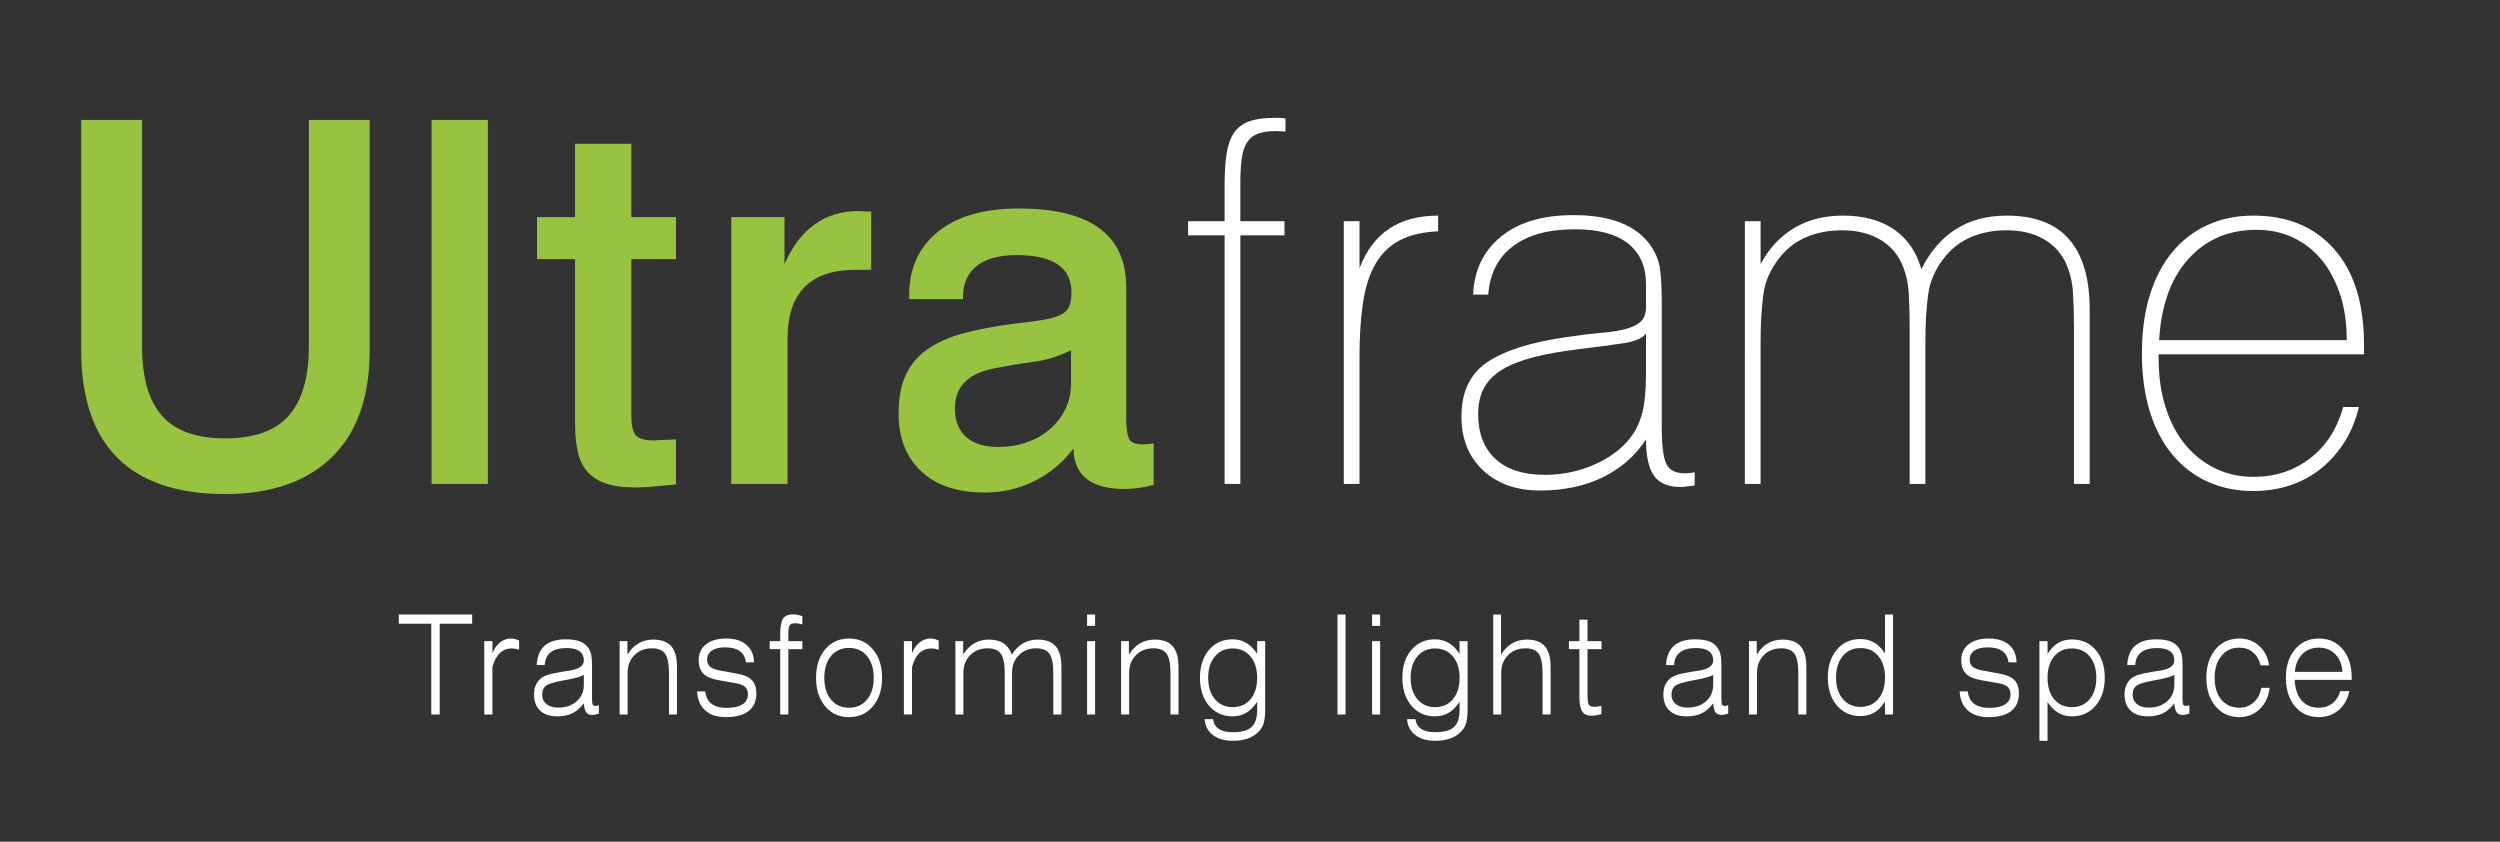 <?xml version="1.0" encoding="UTF-8"?> <svg xmlns="http://www.w3.org/2000/svg" id="Layer_1" viewBox="0 0 276.22 93"><rect x="0" y="0" width="276.22" height="93" fill="#333333" stroke="none"/><defs><style>.cls-1{fill:#fff;}.cls-2{fill:#97c340;}</style></defs><polyline class="cls-1" points="47.651 78.943 47.651 68.912 44.064 68.912 44.064 67.896 52.168 67.896 52.168 68.912 48.581 68.912 48.581 78.943 47.651 78.943"></polyline><path class="cls-1" d="M54.407,78.943h-.899v-8.104h.899v1.345c.197-.514,.476-.914,.839-1.203,.362-.289,.765-.433,1.209-.433,.147,0,.294,.018,.443,.056,.149,.037,.301,.093,.456,.168v1.031c-.151-.055-.292-.095-.421-.12-.13-.025-.256-.037-.377-.037-.532,0-.976,.17-1.332,.511-.356,.341-.629,.855-.817,1.543v5.243"></path><path class="cls-1" d="M66.166,77.921l.006,.918c-.138,.05-.269,.087-.393,.112-.123,.025-.242,.038-.355,.038-.301,0-.521-.096-.659-.288-.138-.192-.225-.523-.258-.997-.373,.504-.789,.869-1.25,1.098-.461,.229-1.018,.344-1.671,.344-.826,0-1.462-.212-1.91-.636-.449-.423-.673-1.023-.673-1.799,0-.359,.06-.682,.179-.971,.12-.289,.299-.541,.538-.755,.188-.164,.443-.301,.766-.41,.323-.11,.873-.229,1.652-.359,.172-.025,.407-.06,.704-.105,1.11-.159,1.665-.542,1.665-1.15,0-.443-.16-.781-.481-1.012-.32-.232-.79-.347-1.41-.347-.779,0-1.371,.156-1.775,.47-.404,.314-.623,.785-.656,1.412h-.886c.05-.951,.342-1.663,.876-2.137,.534-.473,1.31-.709,2.328-.709,.649,0,1.174,.077,1.574,.231,.4,.155,.715,.404,.945,.747,.139,.21,.238,.45,.299,.721,.061,.272,.091,.689,.091,1.251v3.593c0,.358,.027,.585,.082,.676,.054,.092,.15,.138,.288,.138,.063,0,.127-.006,.192-.018,.065-.013,.129-.031,.192-.056m-1.659-3.369c-.163,.11-.409,.21-.738,.303-.329,.092-.866,.205-1.612,.339-.984,.185-1.606,.383-1.866,.594-.259,.212-.389,.529-.389,.953,0,.437,.159,.788,.477,1.049,.319,.262,.748,.393,1.288,.393,.842,0,1.526-.235,2.052-.703,.525-.468,.788-1.075,.788-1.822v-1.106Z"></path><path class="cls-1" d="M68.461,78.943v-8.104h.861v1.494c.33-.548,.737-.963,1.219-1.244,.481-.281,1.026-.422,1.633-.422,.901,0,1.563,.245,1.989,.736,.425,.49,.637,1.256,.637,2.297v5.243h-.885v-4.556c0-1.031-.143-1.748-.428-2.152-.284-.403-.773-.604-1.463-.604-.78,0-1.421,.251-1.923,.754-.503,.503-.754,1.15-.754,1.942v4.616h-.886"></path><path class="cls-1" d="M77.015,76.389h.905c.063,.602,.292,1.057,.688,1.363,.396,.306,.956,.46,1.681,.46,.766,0,1.349-.129,1.749-.385,.4-.257,.6-.629,.6-1.117,0-.343-.1-.611-.298-.803-.199-.191-.523-.327-.971-.407l-1.985-.351c-.775-.134-1.333-.376-1.675-.725-.341-.348-.512-.846-.512-1.494,0-.732,.271-1.312,.811-1.74,.54-.428,1.281-.642,2.224-.642,.951,0,1.697,.232,2.24,.698,.542,.466,.82,1.109,.832,1.931h-.892c-.067-.553-.293-.966-.678-1.24-.386-.274-.929-.411-1.628-.411-.624,0-1.11,.12-1.457,.359-.348,.238-.522,.567-.522,.985,0,.349,.111,.617,.333,.803,.222,.187,.632,.333,1.231,.438l1.753,.321c.754,.134,1.296,.372,1.627,.713,.332,.341,.497,.828,.497,1.46,0,.857-.287,1.509-.861,1.957-.574,.448-1.411,.672-2.513,.672-.963,0-1.72-.245-2.271-.739-.551-.493-.854-1.195-.908-2.106"></path><path class="cls-1" d="M86.204,78.943v-7.223h-1.156v-.881h1.156v-.642c0-.926,.105-1.544,.314-1.853,.21-.309,.584-.463,1.125-.463,.142,0,.297,.016,.464,.048,.168,.033,.348,.079,.541,.139v.933c-.185-.054-.333-.092-.446-.112-.113-.02-.218-.029-.314-.029-.306,0-.513,.07-.622,.208-.109,.14-.164,.464-.164,.971v.8h1.546v.881h-1.546v7.223h-.898"></path><path class="cls-1" d="M90.165,74.888c0-1.295,.335-2.341,1.005-3.141,.67-.799,1.55-1.199,2.639-1.199s1.964,.401,2.638,1.203c.675,.802,1.012,1.848,1.012,3.137s-.337,2.342-1.012,3.144c-.674,.803-1.553,1.203-2.638,1.203s-1.969-.4-2.639-1.203c-.67-.802-1.005-1.849-1.005-3.144m.911,0c0,1.011,.247,1.815,.741,2.413,.495,.597,1.159,.896,1.992,.896s1.491-.3,1.985-.9c.494-.6,.741-1.403,.741-2.409s-.247-1.808-.741-2.405c-.494-.598-1.156-.897-1.985-.897s-1.497,.299-1.992,.897c-.494,.597-.741,1.399-.741,2.405Z"></path><path class="cls-1" d="M100.767,78.943h-.899v-8.104h.899v1.345c.196-.514,.476-.914,.839-1.203,.362-.289,.765-.433,1.209-.433,.146,0,.294,.018,.443,.056,.149,.037,.3,.093,.456,.168v1.031c-.152-.055-.291-.095-.422-.12-.13-.025-.255-.037-.377-.037-.531,0-.976,.17-1.331,.511-.357,.341-.629,.855-.817,1.543v5.243"></path><path class="cls-1" d="M105.557,78.943v-8.104h.861v1.494c.33-.548,.737-.963,1.219-1.244,.481-.281,1.025-.422,1.633-.422,.657,0,1.194,.137,1.608,.411,.415,.274,.721,.692,.918,1.255,.331-.548,.738-.963,1.221-1.244,.484-.281,1.028-.422,1.631-.422,.9,0,1.563,.245,1.988,.736,.426,.49,.638,1.256,.638,2.297v5.243h-.898v-4.556c0-1.036-.142-1.754-.425-2.155-.282-.401-.767-.601-1.454-.601-.779,0-1.42,.251-1.923,.754-.502,.503-.754,1.15-.754,1.942v4.616h-.809v-4.556c0-1.031-.143-1.748-.428-2.152-.285-.403-.773-.604-1.464-.604-.779,0-1.42,.251-1.922,.754-.503,.503-.754,1.15-.754,1.942v4.616h-.886"></path><path class="cls-1" d="M120.996,69.151h-.886v-1.255h.886v1.255Zm0,9.792h-.886v-8.104h.886v8.104Z"></path><path class="cls-1" d="M123.87,78.943v-8.104h.86v1.494c.331-.548,.738-.963,1.22-1.244,.481-.281,1.025-.422,1.633-.422,.9,0,1.563,.245,1.988,.736,.425,.49,.639,1.256,.639,2.297v5.243h-.886v-4.556c0-1.031-.143-1.748-.428-2.152-.285-.403-.773-.604-1.464-.604-.779,0-1.42,.251-1.922,.754-.503,.503-.754,1.15-.754,1.942v4.616h-.886"></path><path class="cls-1" d="M139.788,78.331c0,.717-.061,1.258-.183,1.624-.121,.367-.326,.687-.615,.96-.327,.314-.72,.548-1.178,.702-.459,.155-.988,.232-1.587,.232-.925,0-1.664-.211-2.214-.634-.551-.424-.856-1.011-.915-1.763h.924c.067,.483,.282,.845,.644,1.086,.362,.242,.873,.363,1.53,.363,.972,0,1.666-.189,2.083-.568,.416-.379,.625-1.011,.625-1.897v-.897c-.369,.553-.77,.959-1.204,1.218-.433,.259-.939,.389-1.517,.389-1.072,0-1.94-.393-2.604-1.177s-.996-1.811-.996-3.081,.332-2.296,.996-3.078c.664-.781,1.532-1.172,2.604-1.172,.566,0,1.071,.132,1.517,.396,.447,.264,.848,.667,1.204,1.21v-1.405h.886v7.492m-.886-3.443c0-.986-.246-1.773-.736-2.36-.49-.588-1.147-.882-1.972-.882-.817,0-1.471,.295-1.963,.885-.493,.59-.739,1.376-.739,2.357,0,.986,.246,1.773,.739,2.361,.492,.587,1.146,.881,1.963,.881,.825,0,1.482-.293,1.972-.878,.49-.585,.736-1.373,.736-2.364Z"></path><rect class="cls-1" x="147.778" y="67.896" width=".886" height="11.047"></rect><path class="cls-1" d="M152.486,69.151h-.886v-1.255h.886v1.255Zm0,9.792h-.886v-8.104h.886v8.104Z"></path><path class="cls-1" d="M162.153,78.331c0,.717-.061,1.258-.183,1.624-.121,.367-.326,.687-.615,.96-.327,.314-.72,.548-1.178,.702-.459,.155-.988,.232-1.587,.232-.925,0-1.664-.211-2.214-.634-.551-.424-.856-1.011-.915-1.763h.924c.067,.483,.282,.845,.644,1.086,.362,.242,.873,.363,1.53,.363,.972,0,1.666-.189,2.083-.568,.416-.379,.625-1.011,.625-1.897v-.897c-.369,.553-.77,.959-1.204,1.218-.433,.259-.939,.389-1.517,.389-1.072,0-1.94-.393-2.604-1.177s-.996-1.811-.996-3.081,.332-2.296,.996-3.078c.664-.781,1.532-1.172,2.604-1.172,.566,0,1.071,.132,1.517,.396,.447,.264,.848,.667,1.204,1.21v-1.405h.886v7.492m-.886-3.443c0-.986-.246-1.773-.736-2.36-.49-.588-1.147-.882-1.972-.882-.817,0-1.471,.295-1.963,.885-.493,.59-.739,1.376-.739,2.357,0,.986,.246,1.773,.739,2.361,.492,.587,1.146,.881,1.963,.881,.825,0,1.482-.293,1.972-.878,.49-.585,.736-1.373,.736-2.364Z"></path><path class="cls-1" d="M164.982,78.943v-11.047h.861v4.437c.33-.548,.737-.963,1.219-1.244,.481-.281,1.025-.422,1.633-.422,.9,0,1.564,.245,1.988,.736,.425,.49,.639,1.256,.639,2.297v5.243h-.886v-4.556c0-1.031-.143-1.748-.428-2.152-.285-.403-.773-.604-1.464-.604-.778,0-1.42,.251-1.922,.754-.503,.503-.754,1.15-.754,1.942v4.616h-.886"></path><path class="cls-1" d="M175.402,76.784c0,.603,.057,.973,.169,1.11,.113,.136,.327,.205,.641,.205,.101,0,.209-.009,.324-.026,.115-.017,.248-.048,.399-.094v.919c-.21,.06-.406,.105-.588,.135-.182,.03-.355,.045-.518,.045-.478,0-.818-.161-1.021-.482-.203-.321-.305-.878-.305-1.67v-5.206h-1.156v-.881h1.156v-2.375h.899v2.375h1.545v.881h-1.545v5.064"></path><path class="cls-1" d="M190.945,77.921l.006,.918c-.138,.05-.269,.087-.393,.112-.123,.025-.241,.038-.354,.038-.301,0-.522-.096-.661-.288-.137-.192-.223-.523-.257-.997-.372,.504-.789,.869-1.25,1.098-.461,.229-1.017,.344-1.671,.344-.826,0-1.462-.212-1.91-.636-.448-.423-.673-1.023-.673-1.799,0-.359,.06-.682,.179-.971,.12-.289,.299-.541,.538-.755,.188-.164,.444-.301,.767-.41,.322-.11,.872-.229,1.652-.359,.172-.025,.406-.06,.703-.105,1.111-.159,1.665-.542,1.665-1.15,0-.443-.16-.781-.48-1.012-.321-.232-.791-.347-1.411-.347-.779,0-1.371,.156-1.775,.47-.404,.314-.623,.785-.656,1.412h-.886c.05-.951,.343-1.663,.876-2.137,.534-.473,1.31-.709,2.328-.709,.649,0,1.174,.077,1.574,.231,.399,.155,.715,.404,.945,.747,.138,.21,.238,.45,.299,.721,.061,.272,.091,.689,.091,1.251v3.593c0,.358,.027,.585,.081,.676,.055,.092,.151,.138,.29,.138,.062,0,.126-.006,.191-.018,.065-.013,.129-.031,.192-.056m-1.659-3.369c-.163,.11-.409,.21-.738,.303-.329,.092-.866,.205-1.611,.339-.984,.185-1.607,.383-1.866,.594-.26,.212-.39,.529-.39,.953,0,.437,.159,.788,.477,1.049,.319,.262,.748,.393,1.289,.393,.841,0,1.525-.235,2.051-.703,.525-.468,.788-1.075,.788-1.822v-1.106Z"></path><path class="cls-1" d="M193.24,78.943v-8.104h.861v1.494c.33-.548,.737-.963,1.219-1.244,.481-.281,1.025-.422,1.633-.422,.9,0,1.564,.245,1.989,.736,.424,.49,.638,1.256,.638,2.297v5.243h-.886v-4.556c0-1.031-.143-1.748-.427-2.152-.285-.403-.774-.604-1.465-.604-.778,0-1.419,.251-1.922,.754s-.754,1.15-.754,1.942v4.616h-.886"></path><path class="cls-1" d="M209.157,67.896v11.047h-.886v-1.441c-.335,.548-.725,.953-1.169,1.218-.444,.263-.961,.396-1.552,.396-1.072,0-1.94-.393-2.604-1.177-.663-.784-.995-1.811-.995-3.081s.332-2.296,.995-3.078c.664-.781,1.532-1.172,2.604-1.172,.579,0,1.086,.128,1.524,.385,.438,.256,.837,.658,1.197,1.206v-4.303h.886m-.886,6.962c0-.991-.246-1.781-.738-2.372-.492-.59-1.149-.884-1.969-.884s-1.472,.295-1.964,.888c-.493,.593-.738,1.382-.738,2.368s.245,1.773,.738,2.36c.492,.588,1.146,.882,1.964,.882,.824,0,1.482-.294,1.972-.882,.49-.587,.735-1.374,.735-2.36Z"></path><path class="cls-1" d="M216.514,76.389h.905c.063,.602,.292,1.057,.688,1.363,.396,.306,.956,.46,1.68,.46,.767,0,1.35-.129,1.75-.385,.399-.257,.6-.629,.6-1.117,0-.343-.1-.611-.298-.803-.199-.191-.523-.327-.972-.407l-1.985-.351c-.774-.134-1.333-.376-1.674-.725-.342-.348-.512-.846-.512-1.494,0-.732,.271-1.312,.81-1.74,.541-.428,1.283-.642,2.225-.642,.951,0,1.697,.232,2.24,.698,.541,.466,.819,1.109,.832,1.931h-.892c-.067-.553-.293-.966-.679-1.24-.385-.274-.928-.411-1.627-.411-.624,0-1.11,.12-1.458,.359-.347,.238-.521,.567-.521,.985,0,.349,.111,.617,.332,.803,.223,.187,.633,.333,1.232,.438l1.753,.321c.755,.134,1.297,.372,1.627,.713,.332,.341,.497,.828,.497,1.46,0,.857-.287,1.509-.861,1.957s-1.412,.672-2.513,.672c-.963,0-1.72-.245-2.271-.739-.551-.493-.854-1.195-.908-2.106"></path><path class="cls-1" d="M225.331,81.849v-11.01h.898v1.42c.343-.553,.733-.959,1.168-1.218,.436-.259,.947-.389,1.533-.389,1.085,0,1.96,.391,2.624,1.17,.663,.779,.996,1.801,.996,3.066s-.336,2.29-1.006,3.077c-.67,.787-1.541,1.181-2.614,1.181-.578,0-1.084-.13-1.52-.389-.436-.259-.829-.659-1.181-1.202v4.294h-.898m.898-6.961c0,.991,.243,1.779,.729,2.364,.485,.585,1.139,.878,1.96,.878s1.477-.294,1.967-.881c.49-.588,.735-1.375,.735-2.361,0-.981-.245-1.767-.735-2.357-.49-.59-1.146-.885-1.967-.885s-1.475,.293-1.96,.878c-.486,.585-.729,1.373-.729,2.364Z"></path><path class="cls-1" d="M241.896,77.921l.006,.918c-.138,.05-.269,.087-.393,.112-.123,.025-.241,.038-.355,.038-.301,0-.521-.096-.66-.288-.138-.192-.224-.523-.257-.997-.373,.504-.79,.869-1.25,1.098-.461,.229-1.018,.344-1.672,.344-.825,0-1.461-.212-1.909-.636-.449-.423-.672-1.023-.672-1.799,0-.359,.059-.682,.178-.971s.298-.541,.538-.755c.188-.164,.444-.301,.767-.41,.321-.11,.872-.229,1.652-.359,.171-.025,.405-.06,.703-.105,1.11-.159,1.665-.542,1.665-1.15,0-.443-.16-.781-.481-1.012-.32-.232-.79-.347-1.41-.347-.779,0-1.371,.156-1.775,.47-.404,.314-.623,.785-.657,1.412h-.886c.051-.951,.343-1.663,.878-2.137,.533-.473,1.309-.709,2.327-.709,.649,0,1.174,.077,1.573,.231,.4,.155,.716,.404,.946,.747,.138,.21,.238,.45,.299,.721,.06,.272,.091,.689,.091,1.251v3.593c0,.358,.027,.585,.081,.676,.055,.092,.151,.138,.29,.138,.062,0,.126-.006,.191-.018,.065-.013,.128-.031,.192-.056m-1.659-3.369c-.163,.11-.409,.21-.738,.303-.329,.092-.866,.205-1.612,.339-.984,.185-1.606,.383-1.866,.594-.259,.212-.389,.529-.389,.953,0,.437,.159,.788,.477,1.049,.318,.262,.748,.393,1.288,.393,.842,0,1.526-.235,2.051-.703,.526-.468,.789-1.075,.789-1.822v-1.106Z"></path><path class="cls-1" d="M249.853,75.993h.911c-.097,.956-.456,1.735-1.077,2.338-.623,.603-1.378,.903-2.266,.903-1.089,0-1.968-.4-2.638-1.202-.67-.802-1.006-1.849-1.006-3.145s.336-2.341,1.006-3.14c.67-.8,1.549-1.199,2.638-1.199,.859,0,1.591,.274,2.196,.821,.605,.548,.967,1.263,1.084,2.144h-.93c-.163-.632-.45-1.117-.861-1.453-.41-.336-.917-.504-1.52-.504-.804,0-1.456,.306-1.954,.919-.499,.612-.748,1.416-.748,2.412,0,1.011,.248,1.815,.742,2.413,.494,.598,1.158,.896,1.991,.896,.62,0,1.151-.2,1.593-.601,.442-.401,.721-.935,.839-1.602"></path><path class="cls-1" d="M259.574,76.359c-.18,.882-.573,1.581-1.178,2.099-.605,.518-1.335,.776-2.19,.776-1.092,0-1.973-.398-2.641-1.195-.669-.796-1.002-1.847-1.002-3.151,0-1.295,.334-2.342,1.005-3.141,.67-.8,1.549-1.199,2.638-1.199s1.971,.393,2.633,1.18c.662,.787,.993,1.835,.993,3.144v.247h-6.302c.051,.981,.308,1.739,.772,2.274,.466,.536,1.1,.803,1.904,.803,.583,0,1.08-.161,1.493-.481,.413-.322,.702-.774,.87-1.356h1.005m-6.019-2.129h5.259c-.05-.807-.314-1.454-.792-1.942-.478-.488-1.082-.732-1.816-.732-.745,0-1.359,.244-1.84,.732-.482,.488-.752,1.135-.811,1.942Z"></path><path class="cls-2" d="M15.693,13.25v25.004c0,3.431,.728,5.985,2.185,7.663,1.457,1.678,3.79,2.517,7.003,2.517s5.555-.839,7.031-2.517c1.476-1.678,2.213-4.232,2.213-7.663V13.25h6.723v25.395c0,5.221-1.4,9.184-4.202,11.887-2.801,2.704-6.723,4.055-11.765,4.055-5.266,0-9.235-1.333-11.905-3.999-2.671-2.666-4.006-6.647-4.006-11.943V13.25h6.723"></path><rect class="cls-2" x="47.684" y="13.249" width="6.219" height="40.219"></rect><path class="cls-2" d="M69.757,15.879v8.111h4.93v4.642h-4.93v17.341c0,.97,.149,1.659,.448,2.07,.299,.41,.971,.615,2.017,.615,.224,0,.439-.009,.645-.028,.204-.019,.401-.028,.588-.028l1.232-.056v4.978c-.86,.075-1.653,.149-2.381,.224-.728,.074-1.41,.112-2.045,.112-1.308,0-2.391-.14-3.249-.42-.86-.279-1.551-.708-2.073-1.286-.524-.578-.888-1.314-1.093-2.209-.205-.896-.308-1.958-.308-3.189V28.632h-4.202v-4.642h4.202V15.879h6.219"></path><path class="cls-2" d="M96.257,29.807h-1.681c-5.043,0-7.563,2.536-7.563,7.608v16.053h-6.219V23.99h5.882v5.201c1.718-3.915,4.445-5.873,8.18-5.873,.075,0,.225,.01,.448,.028,.225,.019,.542,.028,.953,.028v6.433"></path><path class="cls-2" d="M118.612,49.552c-1.196,1.567-2.643,2.769-4.342,3.609-1.701,.839-3.521,1.258-5.463,1.258-3.025,0-5.37-.783-7.031-2.349-1.663-1.567-2.493-3.692-2.493-6.377,0-1.753,.28-3.207,.84-4.363s1.382-2.098,2.465-2.825,2.4-1.295,3.95-1.706c1.549-.41,3.314-.746,5.294-1.007,1.307-.148,2.382-.288,3.222-.419,.84-.131,1.512-.308,2.016-.532,.505-.223,.851-.531,1.038-.923,.186-.391,.28-.923,.28-1.594,0-2.759-2.018-4.139-6.051-4.139-1.943,0-3.419,.401-4.427,1.203-1.008,.802-1.512,1.948-1.512,3.439v.224h-5.939v-.503c0-2.909,1.055-5.221,3.165-6.936,2.111-1.715,5.089-2.573,8.936-2.573,7.918,0,11.878,2.908,11.878,8.726v14.599c0,.895,.093,1.576,.28,2.042,.187,.467,.69,.699,1.513,.699,.187,0,.383-.009,.589-.028,.204-.018,.42-.046,.644-.084v4.587c-1.122,.298-2.186,.448-3.194,.448-3.735,0-5.621-1.491-5.658-4.476m-.28-10.851c-1.34,.671-2.735,1.1-4.184,1.286-1.451,.187-2.901,.43-4.351,.727-2.864,.56-4.295,2.034-4.295,4.42,0,1.342,.408,2.387,1.228,3.132,.816,.746,2.007,1.119,3.568,1.119,1.115,0,2.158-.168,3.125-.504,.965-.335,1.813-.81,2.537-1.426s1.302-1.352,1.731-2.209c.425-.858,.641-1.809,.641-2.853v-3.692Z"></path><path class="cls-1" d="M142.03,14.536c-.188,0-.356-.009-.504-.028-.15-.018-.318-.028-.505-.028-.86,0-1.55,.103-2.073,.308-.524,.205-.924,.541-1.204,1.007-.281,.466-.468,1.072-.56,1.818-.094,.746-.141,1.641-.141,2.685v4.139h4.875v1.566h-4.875v27.465h-1.737V26.003h-4.033v-1.566h4.033v-4.084c0-1.342,.075-2.479,.225-3.412,.148-.931,.42-1.686,.812-2.265,.392-.578,.943-.997,1.653-1.259,.709-.26,1.605-.391,2.689-.391h.616c.225,0,.467,.019,.729,.056v1.454"></path><path class="cls-1" d="M148.473,24.437h1.737v5.202c1.457-3.878,4.351-5.817,8.684-5.817v1.734c-1.681,.075-3.082,.401-4.202,.979-1.121,.578-2.017,1.436-2.689,2.572-.673,1.139-1.14,2.565-1.4,4.28-.262,1.715-.393,3.711-.393,5.985v14.096h-1.737V24.437"></path><path class="cls-1" d="M187.242,53.636c-.336,.037-.636,.074-.897,.112-.261,.037-.486,.056-.672,.056-1.382,0-2.363-.42-2.941-1.259-.58-.839-.869-2.172-.869-3.999-1.158,1.79-2.737,3.179-4.734,4.167-1.999,.988-4.324,1.482-6.975,1.482-2.615,0-4.716-.745-6.303-2.237-1.588-1.491-2.381-3.468-2.381-5.929,0-2.722,.952-4.727,2.857-6.014,1.905-1.286,4.818-2.209,8.74-2.768,1.493-.225,2.792-.382,3.894-.476,1.101-.093,2.017-.242,2.745-.447,.729-.205,1.269-.484,1.625-.839,.354-.355,.532-.886,.532-1.595v-2.461c0-1.976-.663-3.487-1.989-4.531-1.326-1.043-3.277-1.566-5.854-1.566-2.951,0-5.249,.634-6.892,1.902s-2.54,3.039-2.689,5.314h-1.681c.113-2.685,1.139-4.82,3.082-6.405,1.941-1.585,4.612-2.377,8.011-2.377,4.109,0,6.948,1.118,8.517,3.356,.597,.858,.952,1.772,1.064,2.741,.112,.97,.168,2.051,.168,3.244v14.152c0,1.79,.149,3.077,.448,3.86,.299,.783,1.009,1.175,2.129,1.175,.187,0,.364-.009,.532-.028,.169-.019,.345-.047,.533-.084v1.454m-5.379-16.781c-.411,.522-1.232,.877-2.465,1.062-1.232,.188-2.913,.411-5.042,.672-1.869,.224-3.493,.513-4.874,.867-1.383,.355-2.531,.802-3.446,1.342-.915,.541-1.597,1.212-2.045,2.014-.448,.803-.672,1.782-.672,2.937,0,2.125,.635,3.775,1.905,4.95,1.269,1.175,3.081,1.762,5.434,1.762,1.643,0,3.184-.26,4.622-.783,1.437-.521,2.661-1.211,3.67-2.07,.634-.559,1.139-1.127,1.513-1.706,.373-.577,.662-1.202,.868-1.873,.205-.672,.345-1.407,.42-2.21,.074-.802,.112-1.687,.112-2.657v-4.307Z"></path><path class="cls-1" d="M192.787,24.437h1.737v4.754c.937-1.752,2.172-3.085,3.709-3.999,1.537-.913,3.335-1.37,5.396-1.37,2.285,0,4.168,.513,5.649,1.538,1.479,1.026,2.481,2.489,3.006,4.391,1.973-3.952,5.12-5.929,9.44-5.929,6.107,0,9.161,3.468,9.161,10.404v19.242h-1.737v-17.452c0-1.379-.038-2.629-.112-3.748-.075-1.119-.318-2.144-.729-3.077-.523-1.192-1.354-2.115-2.493-2.768-1.139-.652-2.512-.979-4.117-.979-1.42,0-2.709,.243-3.867,.727-1.157,.485-2.129,1.212-2.912,2.182-1.046,1.268-1.672,2.656-1.877,4.167-.206,1.51-.308,3.272-.308,5.286v15.662h-1.737v-17.452c0-1.379-.038-2.629-.113-3.748-.076-1.119-.319-2.144-.731-3.077-.525-1.192-1.358-2.115-2.502-2.768-1.143-.652-2.521-.979-4.132-.979-1.423,0-2.716,.243-3.878,.727-1.163,.485-2.137,1.212-2.923,2.182-1.05,1.268-1.678,2.656-1.884,4.167-.206,1.51-.309,3.272-.309,5.286v15.662h-1.737V24.437"></path><path class="cls-1" d="M260.634,44.966c-.337,1.418-.86,2.694-1.569,3.831-.71,1.138-1.569,2.117-2.578,2.937-1.008,.821-2.147,1.446-3.417,1.874-1.27,.428-2.633,.643-4.09,.643-1.868,0-3.558-.345-5.071-1.034-1.511-.69-2.81-1.687-3.893-2.993-1.083-1.305-1.914-2.899-2.493-4.783-.579-1.882-.868-4.017-.868-6.405s.289-4.521,.868-6.404c.579-1.883,1.41-3.477,2.493-4.783,1.083-1.305,2.382-2.302,3.893-2.992,1.513-.69,3.203-1.035,5.071-1.035,3.773,0,6.751,1.24,8.936,3.719,2.185,2.481,3.278,5.996,3.278,10.545v1.062h-22.69v.448c0,2.013,.26,3.832,.783,5.454s1.252,2.992,2.185,4.111c.934,1.119,2.036,1.986,3.306,2.601,1.27,.615,2.67,.923,4.202,.923,2.39,0,4.473-.68,6.247-2.042,1.773-1.36,2.997-3.253,3.669-5.677h1.738m-1.345-7.384c0-1.91-.253-3.615-.757-5.114-.504-1.498-1.196-2.772-2.073-3.821-.877-1.049-1.924-1.854-3.137-2.416-1.214-.562-2.549-.843-4.006-.843-3.063,0-5.566,1.068-7.508,3.203-1.941,2.137-3.024,5.133-3.249,8.991h20.73Z"></path></svg> 